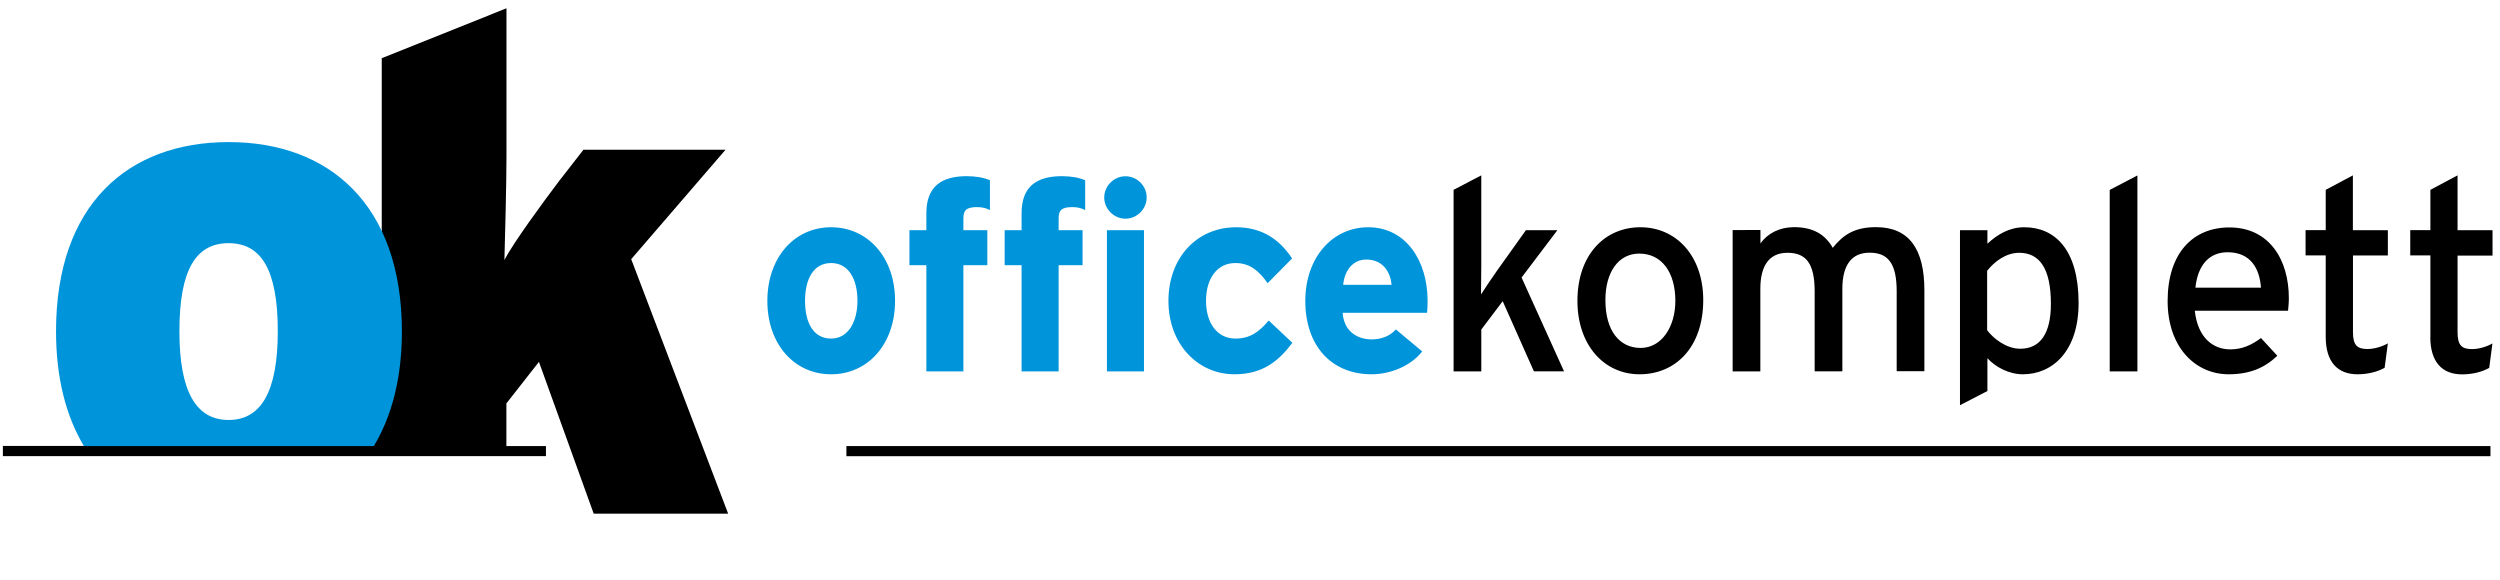 <?xml version="1.0" encoding="utf-8"?>
<!-- Generator: Adobe Illustrator 27.7.0, SVG Export Plug-In . SVG Version: 6.00 Build 0)  -->
<svg version="1.1" id="Ebene_1" xmlns="http://www.w3.org/2000/svg" xmlns:xlink="http://www.w3.org/1999/xlink" x="0px" y="0px"
	 viewBox="0 0 278 64.5" style="enable-background:new 0 0 278 64.5;" xml:space="preserve">
<style type="text/css">
	.st0{fill-rule:evenodd;clip-rule:evenodd;fill:#0094DA;}
</style>
<g>
	<path d="M276.94,49.6h-13.32h-41.99h-65.63h-48.38h-13.5v1.13h15.49h44.39h67.63h41.99h13.32V49.6z M164.71,36.66l2.39-3.17
		l3.47,7.8h3.35l-4.72-10.43l3.98-5.26h-3.5l-3.26,4.57c-0.54,0.75-1.32,1.94-1.73,2.57c0-0.78,0.03-2.39,0.03-3.35v-9.89
		l-3.08,1.61V41.3h3.08V36.66z M182.32,41.62c4.04,0,7.08-3.05,7.08-8.25c0-4.9-2.99-8.1-6.99-8.1c-3.95,0-7,3.05-7,8.19
		C175.41,38.37,178.37,41.62,182.32,41.62z M182.29,28.2c2.48,0,4.01,2.06,4.01,5.26c0,2.87-1.52,5.23-3.86,5.23
		c-2.33,0-3.92-1.88-3.92-5.32C178.52,30.27,179.96,28.2,182.29,28.2z M192.67,25.6V41.3h3.08v-9.18c0-2.54,0.96-4.01,3.02-4.01
		c2.03,0,3.02,1.14,3.02,4.3v8.88h3.08v-9.18c0-2.54,0.96-4.01,3.02-4.01c2.03,0,3.02,1.14,3.02,4.3v8.88h3.08v-9
		c0-4.63-1.73-7.02-5.38-7.02c-2.45,0-3.68,0.9-4.81,2.3c-0.84-1.49-2.18-2.3-4.3-2.3c-1.61,0-2.96,0.69-3.74,1.82v-1.5H192.67z
		 M221,27.1v-1.5h-3.05v19.46l3.05-1.58v-3.65c0.87,0.96,2.36,1.79,3.95,1.79c3.26,0,6.19-2.54,6.19-7.92
		c0-5.98-2.66-8.43-6.04-8.43C223.45,25.27,222.14,26.05,221,27.1z M228.06,33.79c0,3.32-1.2,4.99-3.41,4.99
		c-1.55,0-2.99-1.14-3.68-2.06v-6.61c0.81-1.02,2.09-2,3.56-2C226.8,28.11,228.06,29.85,228.06,33.79z M237.68,19.51l-3.08,1.61
		V41.3h3.08V19.51z M247.83,41.62c2.39,0,4.04-0.75,5.41-2.06l-1.82-1.97c-1.05,0.78-2.09,1.26-3.41,1.26
		c-1.91,0-3.62-1.28-3.95-4.3h10.37c0.03-0.33,0.09-0.84,0.09-1.4c0-4.24-2.15-7.86-6.61-7.86c-4.07,0-6.87,2.87-6.87,8.19
		C241.05,38.66,244.15,41.62,247.83,41.62z M247.71,28.05c2.54,0,3.56,1.79,3.71,3.94h-7.29C244.39,29.49,245.65,28.05,247.71,28.05
		z M265.53,28.41V25.6h-3.89v-6.1l-3.02,1.61v4.48h-2.24v2.81h2.24v9.06c0,2.81,1.34,4.16,3.53,4.16c1.23,0,2.27-0.3,3.02-0.72
		l0.36-2.72c-0.57,0.33-1.46,0.63-2.27,0.63c-1.14,0-1.61-0.42-1.61-1.88v-8.52H265.53z M270.25,37.47c0,2.81,1.34,4.16,3.53,4.16
		c1.23,0,2.27-0.3,3.02-0.72l0.36-2.72c-0.57,0.33-1.46,0.63-2.27,0.63c-1.14,0-1.61-0.42-1.61-1.88v-8.52h3.89V25.6h-3.89v-6.1
		l-3.02,1.61v4.48h-2.24v2.81h2.24V37.47z M80.68,16.65h-15.8l-2.7,3.47c-1.7,2.24-5.09,6.86-6.09,8.79
		c0.08-2.54,0.23-8.79,0.23-11.48V0.92L42.45,6.47V42.9l-2.72,6.69H4.78H0.32v1.13h5.12H20.1h22.34h13.87h4.4V49.6h-4.4v-4.74
		l3.62-4.62l6.09,16.88h14.95L70.19,28.82L80.68,16.65z"/>
</g>
<path class="st0" d="M113.6,23.72v1.88h-1.88v3.89h1.88V41.3h4.12V29.49h2.66V25.6h-2.66v-1.32c0-0.87,0.3-1.25,1.52-1.25
	c0.6,0,1.02,0.12,1.43,0.33v-3.32c-0.72-0.3-1.58-0.45-2.6-0.45C115.21,19.6,113.6,20.79,113.6,23.72z M103.01,23.72v1.88h-1.88
	v3.89h1.88V41.3h4.12V29.49h2.66V25.6h-2.66v-1.32c0-0.87,0.3-1.25,1.52-1.25c0.6,0,1.02,0.12,1.43,0.33v-3.32
	c-0.72-0.3-1.58-0.45-2.6-0.45C104.63,19.6,103.01,20.79,103.01,23.72z M92.42,25.27c-4.1,0-7.09,3.38-7.09,8.19
	c0,4.81,2.99,8.16,7.09,8.16c4.09,0,7.11-3.35,7.11-8.16C99.54,28.65,96.52,25.27,92.42,25.27z M92.42,37.65
	c-1.97,0-2.9-1.76-2.9-4.19c0-2.42,0.93-4.21,2.9-4.21c1.97,0,2.93,1.82,2.93,4.21C95.35,35.65,94.4,37.65,92.42,37.65z
	 M123.09,41.3h4.12V25.6h-4.12V41.3z M152.14,25.27c-3.98,0-6.99,3.38-6.99,8.19c0,4.96,2.87,8.16,7.38,8.16
	c2.09,0,4.36-0.93,5.62-2.54l-2.93-2.45c-0.6,0.69-1.55,1.11-2.69,1.11c-1.5,0-3.08-0.81-3.23-2.96h9.39
	c0.03-0.3,0.06-0.72,0.06-1.32C158.75,28.98,156.33,25.27,152.14,25.27z M149.36,31.67c0.15-1.58,1.08-2.81,2.57-2.81
	c1.85,0,2.69,1.4,2.81,2.81H149.36z M137.37,37.65c-1.97,0-3.26-1.67-3.26-4.19c0-2.57,1.29-4.21,3.26-4.21
	c1.67,0,2.66,0.93,3.59,2.24l2.72-2.75c-1.32-2-3.23-3.47-6.22-3.47c-4.36,0-7.53,3.38-7.53,8.19c0,4.81,3.26,8.16,7.35,8.16
	c3.11,0,4.9-1.46,6.43-3.5l-2.63-2.48C140,36.93,138.99,37.65,137.37,37.65z M125.15,19.6c-1.28,0-2.36,1.08-2.36,2.36
	c0,1.28,1.08,2.36,2.36,2.36c1.29,0,2.36-1.08,2.36-2.36C127.52,20.67,126.44,19.6,125.15,19.6z M25.42,15.8
	c-11.18,0-19.19,6.94-19.19,21.04c0,5.2,1.12,9.46,3.1,12.76h32.24c1.99-3.3,3.12-7.55,3.12-12.76
	C44.68,22.74,36.59,15.8,25.42,15.8z M25.42,46.7c-3.62,0-5.47-3.16-5.47-9.87c0-6.86,1.85-9.79,5.47-9.79
	c3.62,0,5.47,2.93,5.47,9.79C30.89,43.54,29.04,46.7,25.42,46.7z"/>
</svg>
